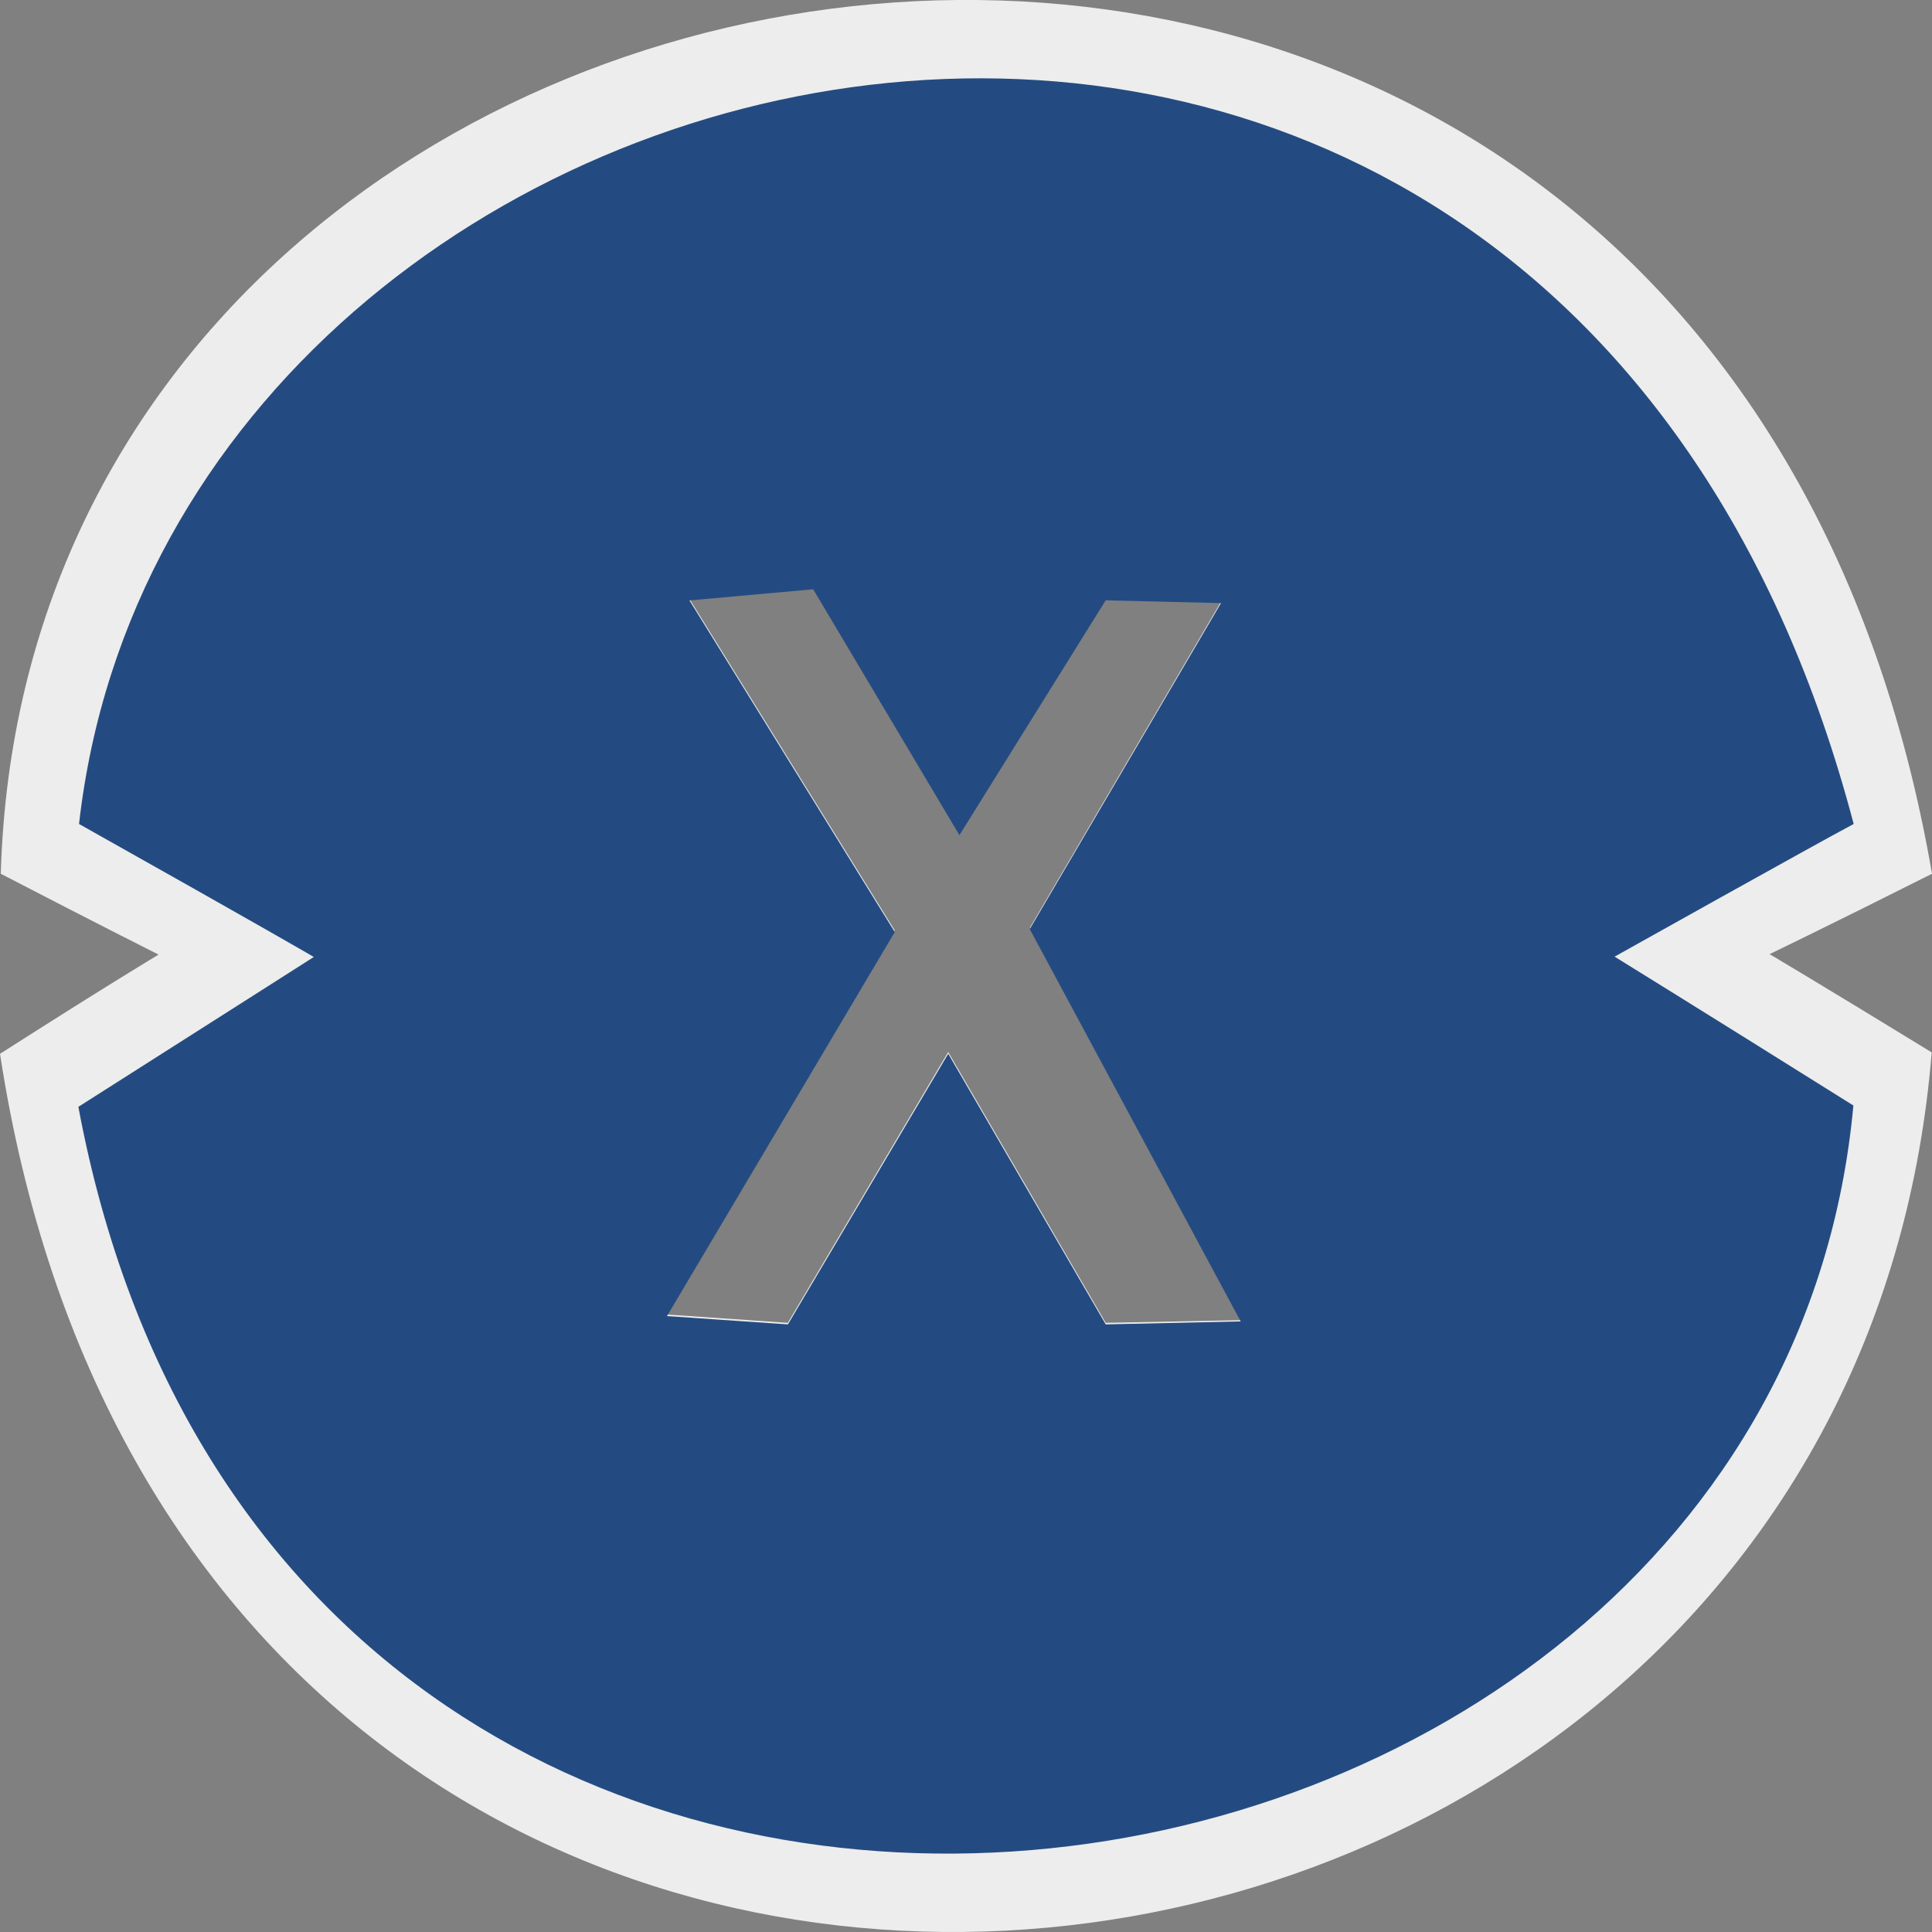<svg id="Group_5325" data-name="Group 5325" xmlns="http://www.w3.org/2000/svg" width="52.121" height="52.121" viewBox="0 0 52.121 52.121">
  <rect x="0" y="0" width="52.121" height="52.121" fill="#808080" stroke="none"/>
  <g id="Shape_1_3_" transform="translate(0 0)">
    <g id="Group_5325-2" data-name="Group 5325" transform="translate(0 0)">
      <path id="Path_7304" data-name="Path 7304" d="M52.121,23.572c-5.989-34.7-51.294-27.983-52.1,0,2.615,1.357,4.257,2.181,4.257,2.181S2.89,26.583,0,28.43c5.221,34.016,49.746,29.076,52.113-.039-2.831-1.735-4.374-2.651-4.374-2.651S49.062,25.109,52.121,23.572ZM29.83,35.687l-4.25-7.306-4.326,7.306-3.263-.224L24.138,25.1,18.6,16.156l3.339-.3,3.946,6.635,3.947-6.336,3.111.074-5.16,8.8,5.691,10.586Z" transform="translate(0 0)" fill="#ededed"/>
    </g>
  </g>
  <g id="Shape_1_2_" transform="translate(2.114 2.113)">
    <g id="Group_5326" data-name="Group 5326">
      <path id="Path_7305" data-name="Path 7305" d="M61.6,33.821c-8.119-30.831-45.328-22.49-47.876,0,5.163,2.9,6.334,3.588,6.334,3.588s-2,1.276-6.352,4.043c5.539,29.64,45.686,23.944,47.886-.036C57.54,38.876,55.15,37.4,55.15,37.4S60.613,34.343,61.6,33.821Zm-20.178,13.5-4.249-7.3-4.325,7.3-3.262-.224,6.145-10.36L30.192,27.79l3.338-.3,3.945,6.633,3.946-6.335,3.111.074-5.16,8.795,5.691,10.584Z" transform="translate(-13.706 -13.705)" fill="#244b81"/>
    </g>
  </g>
</svg>
